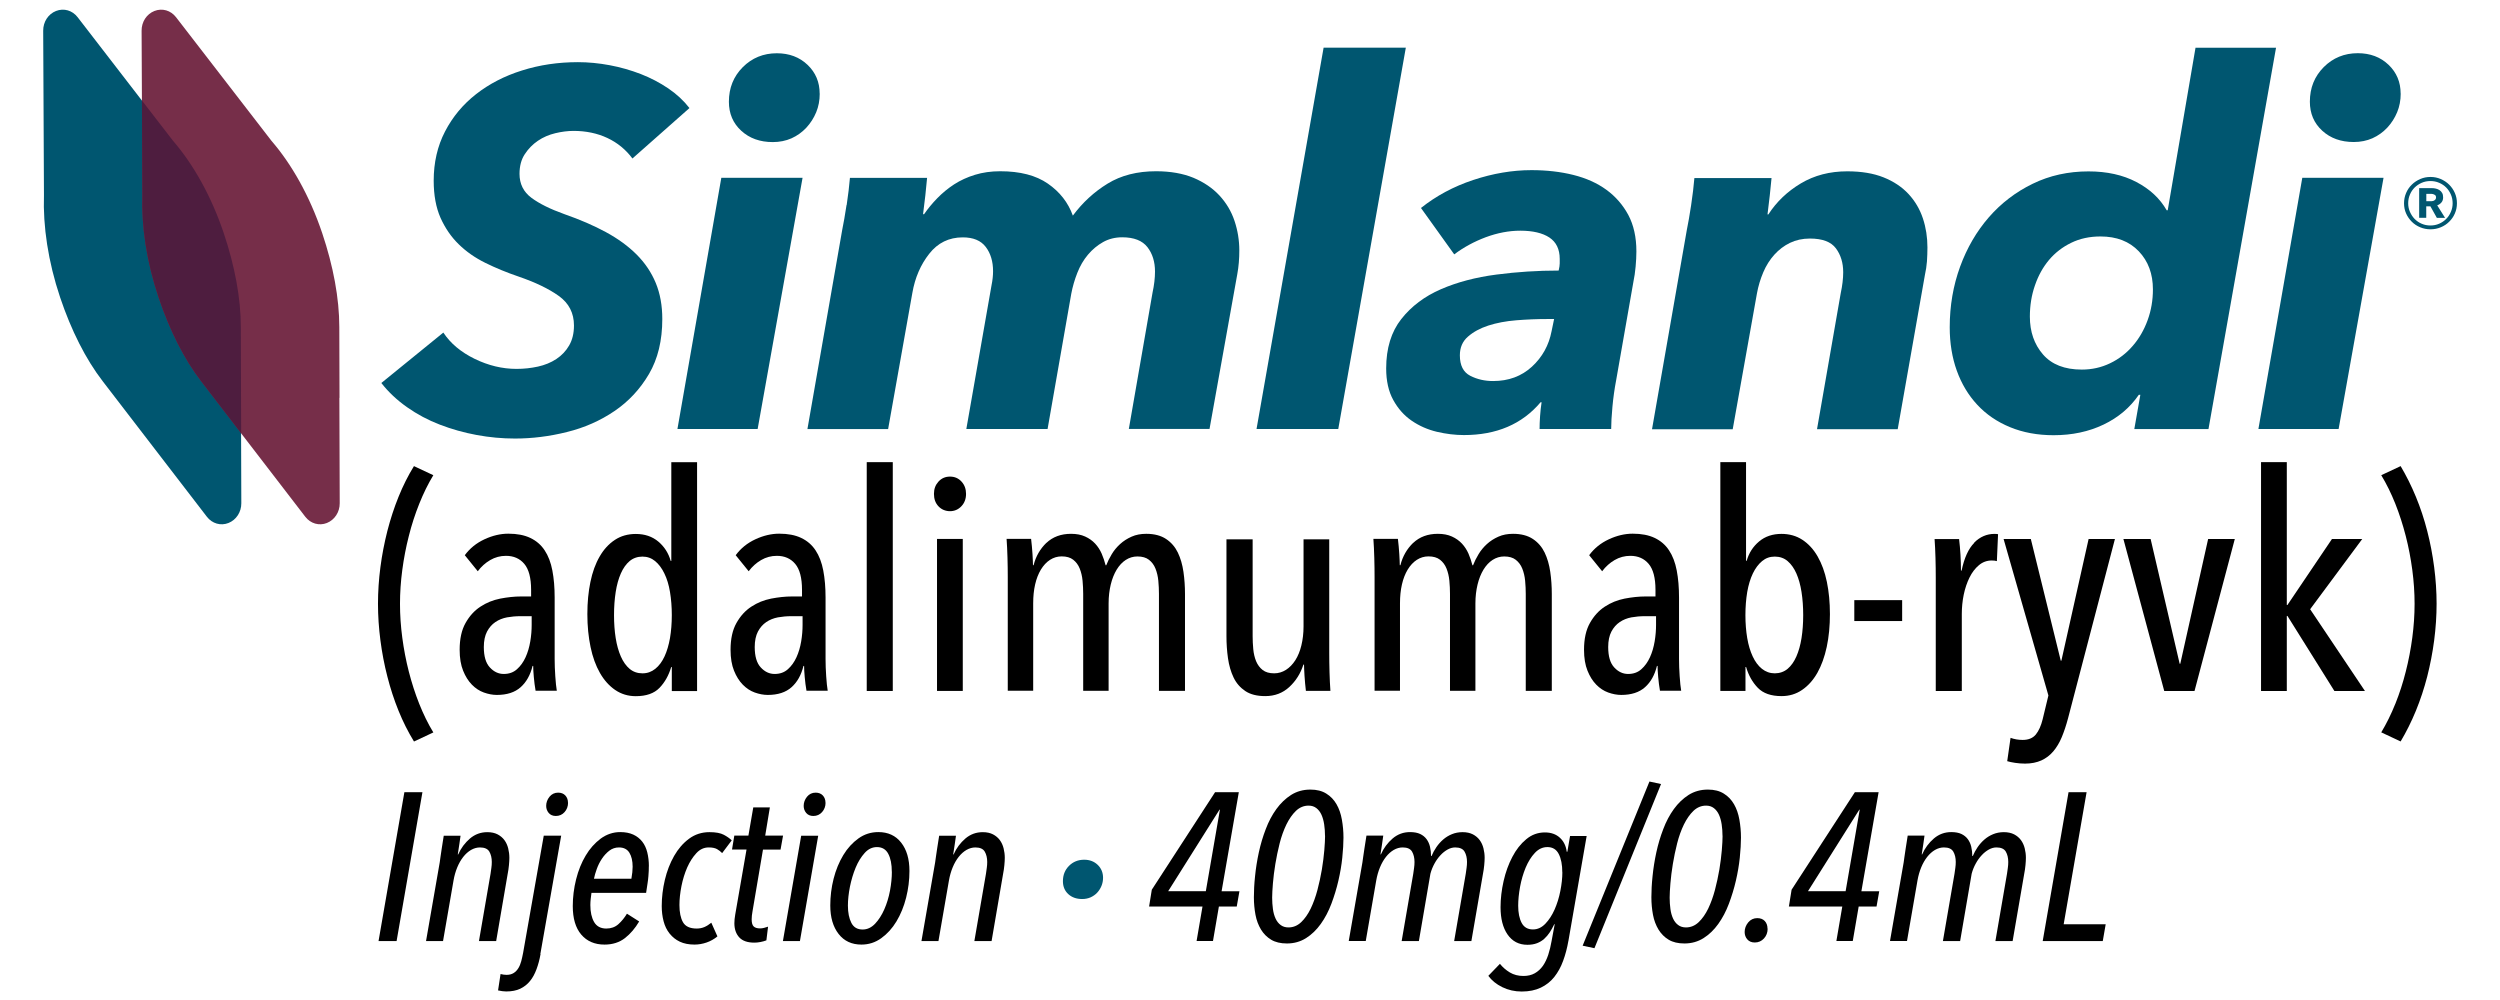 <?xml version="1.0" encoding="UTF-8"?><svg xmlns="http://www.w3.org/2000/svg" viewBox="0 0 360 144"><defs><style>.cls-1{fill:#005670;}.cls-2{fill:#762e49;}.cls-3{fill:#4e1d3f;}</style></defs><g id="Dosing"><path d="M57.11,135.51h-2.6l3.72-21.43h2.6l-3.72,21.43Z"/><path d="M63.8,135.51h-2.45l1.97-11.32c.02-.16,.06-.42,.11-.79,.05-.36,.11-.75,.17-1.15s.12-.79,.18-1.15,.1-.62,.12-.76h2.42c-.04,.28-.1,.68-.17,1.2-.07,.51-.15,1.01-.23,1.5h.06c.4-.91,.97-1.67,1.69-2.29,.73-.62,1.56-.92,2.51-.92,.58,0,1.08,.11,1.48,.32,.4,.21,.73,.49,.98,.83,.25,.34,.43,.74,.54,1.18,.11,.44,.17,.9,.17,1.36,0,.28-.02,.63-.06,1.06s-.1,.84-.18,1.24l-1.66,9.69h-2.48l1.67-9.69c.04-.28,.08-.56,.12-.85,.04-.28,.06-.56,.06-.85,0-.58-.12-1.08-.35-1.48-.23-.4-.68-.61-1.35-.61-.44,0-.87,.12-1.29,.36-.41,.24-.79,.58-1.12,1s-.62,.92-.86,1.5-.42,1.21-.54,1.89l-1.51,8.72Z"/><path d="M77.84,137.38c-.14,.79-.33,1.51-.58,2.18s-.55,1.24-.94,1.71c-.38,.47-.85,.84-1.41,1.11-.55,.26-1.23,.39-2.01,.39-.34,0-.74-.05-1.18-.15l.36-2.36c.14,.04,.29,.07,.45,.09,.16,.02,.3,.03,.42,.03,.4,0,.74-.09,1.01-.26,.27-.17,.5-.4,.68-.7,.18-.29,.32-.63,.42-1.01,.1-.38,.19-.79,.27-1.21l2.97-16.86h2.51l-3,17.04Zm3.96-21.79c0,.53-.17,.97-.5,1.35-.33,.37-.75,.56-1.26,.56-.44,0-.79-.15-1.03-.44-.24-.29-.36-.63-.36-1.01,0-.48,.16-.92,.48-1.32,.32-.39,.74-.59,1.24-.59,.44,0,.79,.14,1.04,.41,.25,.27,.38,.62,.38,1.04Z"/><path d="M93.43,124.76c0,.2,0,.41-.01,.64-.01,.22-.03,.48-.05,.77-.02,.29-.06,.63-.12,1.01-.06,.38-.13,.85-.21,1.39h-7.87c-.04,.3-.08,.6-.11,.89-.03,.29-.05,.58-.05,.86,0,1.01,.18,1.83,.54,2.45,.36,.62,.95,.94,1.76,.94,.69,0,1.27-.21,1.74-.63,.47-.42,.88-.93,1.23-1.51l1.76,1.12c-.57,.97-1.25,1.77-2.04,2.39-.8,.62-1.78,.94-2.95,.94-1.41,0-2.53-.48-3.35-1.44-.82-.96-1.22-2.33-1.22-4.1,0-1.29,.16-2.58,.48-3.86,.32-1.28,.78-2.42,1.38-3.42,.59-1,1.32-1.81,2.16-2.44,.85-.62,1.79-.94,2.81-.94,.73,0,1.35,.12,1.88,.36,.52,.24,.95,.58,1.29,1.01s.58,.95,.73,1.56,.23,1.27,.23,2Zm-2.33,.06c0-.85-.16-1.52-.47-2.03-.31-.5-.81-.76-1.5-.76-.52,0-.99,.16-1.39,.47-.4,.31-.76,.7-1.06,1.15s-.55,.94-.74,1.47c-.19,.53-.33,1-.41,1.42h5.39c.12-.67,.18-1.24,.18-1.73Z"/><path d="M103.99,122.85c-.2-.22-.45-.41-.74-.58-.29-.16-.69-.24-1.2-.24-.67,0-1.26,.27-1.77,.82s-.95,1.23-1.32,2.06c-.36,.83-.64,1.73-.83,2.69-.19,.97-.29,1.88-.29,2.72,0,1.05,.17,1.88,.51,2.48,.34,.6,1,.91,1.97,.91,.4,0,.77-.07,1.1-.21,.33-.14,.67-.35,1.01-.63l.88,1.97c-.46,.38-.98,.68-1.56,.88-.58,.2-1.16,.3-1.74,.3-.83,0-1.53-.14-2.12-.42s-1.07-.67-1.47-1.17-.68-1.08-.86-1.76c-.18-.68-.27-1.41-.27-2.19,0-1.25,.15-2.51,.45-3.78s.75-2.42,1.33-3.44c.58-1.02,1.3-1.85,2.15-2.48s1.83-.95,2.94-.95c.91,0,1.6,.13,2.07,.38,.47,.25,.85,.52,1.14,.8l-1.39,1.85Z"/><path d="M112.41,122.34h-2.54l-1.51,8.9c-.04,.2-.07,.4-.09,.61-.02,.2-.03,.38-.03,.54,0,.5,.1,.85,.3,1.03,.2,.18,.5,.27,.91,.27,.18,0,.38-.02,.59-.08,.21-.05,.4-.11,.56-.17l-.24,1.97c-.26,.1-.54,.18-.85,.24s-.6,.09-.88,.09c-.99,0-1.71-.25-2.18-.76-.46-.5-.7-1.18-.7-2.03,0-.36,.04-.78,.12-1.24l1.63-9.38h-2.09l.33-2h2.03l.7-4.06h2.39l-.67,4.06h2.57l-.36,2Z"/><path d="M115.19,135.51h-2.45l2.63-15.16h2.45l-2.63,15.16Zm3.69-19.92c0,.53-.17,.97-.5,1.35-.33,.37-.75,.56-1.26,.56-.44,0-.79-.15-1.03-.44-.24-.29-.36-.63-.36-1.01,0-.48,.16-.92,.48-1.32,.32-.39,.74-.59,1.24-.59,.44,0,.79,.14,1.04,.41,.25,.27,.38,.62,.38,1.04Z"/><path d="M130.96,125.43c0,1.29-.16,2.57-.48,3.84-.32,1.27-.79,2.41-1.39,3.41s-1.34,1.81-2.19,2.42c-.86,.62-1.81,.92-2.86,.92-1.39,0-2.49-.51-3.28-1.53-.8-1.02-1.2-2.39-1.2-4.1,0-1.31,.16-2.6,.48-3.86,.32-1.26,.79-2.39,1.39-3.39s1.34-1.8,2.19-2.41,1.81-.91,2.86-.91c1.39,0,2.49,.5,3.28,1.51,.8,1.01,1.2,2.37,1.2,4.09Zm-2.54,.09c0-1.07-.17-1.93-.51-2.57-.34-.65-.89-.97-1.63-.97-.67,0-1.26,.28-1.77,.85s-.95,1.27-1.3,2.12c-.35,.85-.62,1.76-.82,2.74-.19,.98-.29,1.88-.29,2.71,0,1.03,.17,1.86,.5,2.5s.87,.95,1.62,.95c.67,0,1.26-.28,1.79-.83,.52-.55,.97-1.25,1.33-2.07s.64-1.73,.82-2.69c.18-.97,.27-1.88,.27-2.72Z"/><path d="M135.14,135.51h-2.45l1.97-11.32c.02-.16,.06-.42,.11-.79,.05-.36,.11-.75,.17-1.15s.12-.79,.18-1.15,.1-.62,.12-.76h2.42c-.04,.28-.1,.68-.17,1.2-.07,.51-.15,1.01-.23,1.5h.06c.4-.91,.97-1.67,1.69-2.29,.73-.62,1.56-.92,2.51-.92,.58,0,1.08,.11,1.48,.32,.4,.21,.73,.49,.98,.83,.25,.34,.43,.74,.54,1.18,.11,.44,.17,.9,.17,1.36,0,.28-.02,.63-.06,1.06s-.1,.84-.18,1.24l-1.66,9.69h-2.48l1.67-9.69c.04-.28,.08-.56,.12-.85,.04-.28,.06-.56,.06-.85,0-.58-.12-1.08-.35-1.48-.23-.4-.68-.61-1.35-.61-.44,0-.87,.12-1.29,.36-.41,.24-.79,.58-1.12,1s-.62,.92-.86,1.5-.42,1.21-.54,1.89l-1.51,8.72Z"/><path class="cls-1" d="M158.84,126.4c0,.42-.08,.82-.23,1.18s-.36,.69-.62,.97c-.26,.28-.58,.5-.95,.67-.37,.16-.77,.24-1.2,.24-.83,0-1.5-.24-2.01-.71-.51-.47-.77-1.09-.77-1.86,0-.89,.29-1.62,.88-2.21,.58-.58,1.31-.88,2.18-.88,.79,0,1.44,.25,1.95,.74s.77,1.12,.77,1.86Z"/><path d="M178.09,130.54h-2.57l-.85,4.96h-2.36l.85-4.96h-7.69l.39-2.42,9.11-14.04h3.42l-2.48,14.26h2.57l-.39,2.21Zm-2.48-13.95l-7.39,11.74h5.42l2.03-11.74h-.06Z"/><path d="M193.46,120.61c0,.85-.06,1.81-.17,2.89-.11,1.08-.3,2.18-.56,3.31-.26,1.13-.6,2.24-1.01,3.33-.41,1.09-.92,2.06-1.53,2.91-.61,.85-1.31,1.53-2.12,2.04-.81,.51-1.73,.77-2.75,.77-.91,0-1.67-.18-2.27-.54s-1.09-.85-1.47-1.47c-.37-.62-.64-1.32-.79-2.12-.15-.8-.23-1.64-.23-2.53s.05-1.92,.17-3.04c.11-1.12,.29-2.25,.54-3.41,.25-1.15,.58-2.27,1-3.36,.41-1.09,.92-2.05,1.53-2.89,.61-.84,1.31-1.51,2.12-2.03,.81-.51,1.73-.77,2.78-.77,.91,0,1.67,.19,2.29,.58,.62,.38,1.1,.89,1.47,1.53s.62,1.37,.77,2.21c.15,.84,.23,1.7,.23,2.59Zm-2.66-.26c0-.56-.04-1.11-.12-1.64-.08-.53-.21-.99-.39-1.39-.18-.39-.42-.71-.73-.95s-.68-.36-1.12-.36c-.69,0-1.29,.25-1.82,.75-.52,.5-.98,1.16-1.38,1.97-.39,.81-.72,1.72-.97,2.71-.25,1-.46,1.99-.62,2.97-.16,.99-.28,1.91-.35,2.78-.07,.86-.11,1.56-.11,2.08,0,.56,.04,1.11,.11,1.63,.07,.52,.2,.98,.38,1.37,.18,.39,.42,.7,.73,.93,.3,.23,.68,.35,1.12,.35,.69,0,1.3-.25,1.83-.75,.53-.5,.99-1.16,1.38-1.96,.38-.8,.71-1.7,.97-2.68,.26-.99,.47-1.97,.64-2.96,.16-.99,.28-1.91,.35-2.76,.07-.86,.11-1.55,.11-2.1Z"/><path d="M206.14,123.28c.18-.44,.41-.87,.7-1.29,.28-.41,.61-.78,.98-1.1,.37-.32,.79-.58,1.26-.77,.46-.19,.98-.29,1.54-.29s1.08,.11,1.48,.32c.4,.21,.73,.49,.98,.83,.25,.34,.43,.74,.54,1.18,.11,.44,.17,.9,.17,1.36,0,.28-.02,.63-.06,1.06-.04,.42-.1,.84-.18,1.24l-1.67,9.69h-2.48l1.67-9.69c.04-.28,.08-.56,.12-.85,.04-.28,.06-.56,.06-.85,0-.58-.12-1.08-.35-1.48-.23-.4-.68-.61-1.35-.61-.36,0-.73,.1-1.09,.3-.36,.2-.71,.47-1.03,.82-.32,.34-.61,.74-.86,1.2-.25,.45-.45,.94-.59,1.47l-1.66,9.69h-2.48l1.67-9.69c.04-.28,.08-.56,.12-.85,.04-.28,.06-.56,.06-.85,0-.58-.12-1.08-.35-1.48-.23-.4-.68-.61-1.35-.61-.44,0-.87,.12-1.29,.36-.41,.24-.79,.58-1.12,1s-.62,.92-.86,1.5-.42,1.21-.54,1.89l-1.51,8.72h-2.45l1.97-11.32c.02-.16,.06-.42,.11-.79,.05-.36,.11-.75,.17-1.15s.12-.79,.18-1.15,.1-.62,.12-.76h2.42c-.04,.28-.1,.68-.17,1.2-.07,.51-.15,1.01-.23,1.5h.06c.4-.91,.97-1.67,1.69-2.29,.73-.62,1.56-.92,2.51-.92,.58,0,1.07,.09,1.45,.27,.38,.18,.69,.43,.92,.74,.23,.31,.4,.68,.5,1.1s.15,.87,.15,1.33h.06Z"/><path d="M225.85,135.48c-.18,1.03-.43,1.99-.76,2.88-.32,.89-.75,1.66-1.27,2.32-.52,.66-1.17,1.17-1.94,1.54-.77,.37-1.69,.56-2.75,.56-1.01,0-1.94-.21-2.8-.63-.86-.42-1.53-.97-2.01-1.63l1.67-1.73c.38,.48,.86,.9,1.42,1.24,.57,.34,1.22,.51,1.97,.51,.62,0,1.17-.13,1.63-.39,.46-.26,.85-.62,1.17-1.07,.31-.45,.57-.99,.77-1.6,.2-.62,.36-1.28,.48-1.98l.45-2.42h-.06c-.2,.42-.42,.81-.65,1.17-.23,.35-.5,.67-.8,.94s-.65,.48-1.04,.63-.85,.23-1.38,.23c-1.23,0-2.18-.5-2.86-1.48s-1.01-2.3-1.01-3.93c0-1.23,.15-2.49,.44-3.77,.29-1.28,.71-2.44,1.26-3.48,.54-1.04,1.21-1.89,2-2.54,.79-.66,1.68-.98,2.69-.98,.89,0,1.61,.26,2.16,.77s.88,1.19,.98,2.01h.09l.39-2.27h2.39l-2.63,15.13Zm-.88-9.87c0-1.09-.17-1.97-.51-2.63-.34-.67-.89-1-1.63-1-.69,0-1.29,.28-1.82,.85-.53,.56-.96,1.27-1.32,2.12-.35,.85-.62,1.77-.8,2.75s-.27,1.9-.27,2.72c0,1.03,.17,1.86,.5,2.48,.33,.62,.87,.94,1.62,.94,.67,0,1.26-.27,1.79-.82,.52-.54,.97-1.23,1.33-2.04,.36-.82,.64-1.71,.83-2.68,.19-.97,.29-1.87,.29-2.69Z"/><path d="M229.6,136.54l-1.7-.36,9.62-23.64,1.67,.36-9.59,23.64Z"/><path d="M250.7,120.61c0,.85-.06,1.81-.17,2.89-.11,1.08-.3,2.18-.56,3.31-.26,1.13-.6,2.24-1.01,3.33-.41,1.09-.92,2.06-1.53,2.91-.61,.85-1.31,1.53-2.12,2.04-.81,.51-1.73,.77-2.75,.77-.91,0-1.67-.18-2.27-.54s-1.09-.85-1.47-1.47c-.37-.62-.64-1.32-.79-2.12-.15-.8-.23-1.64-.23-2.53s.05-1.92,.17-3.04c.11-1.12,.29-2.25,.54-3.41,.25-1.15,.58-2.27,1-3.36,.41-1.09,.92-2.05,1.53-2.89,.61-.84,1.31-1.51,2.12-2.03,.81-.51,1.73-.77,2.78-.77,.91,0,1.67,.19,2.29,.58,.62,.38,1.1,.89,1.47,1.53s.62,1.37,.77,2.21c.15,.84,.23,1.7,.23,2.59Zm-2.66-.26c0-.56-.04-1.11-.12-1.64-.08-.53-.21-.99-.39-1.39-.18-.39-.42-.71-.73-.95s-.68-.36-1.12-.36c-.69,0-1.29,.25-1.82,.75-.52,.5-.98,1.16-1.38,1.97-.39,.81-.72,1.72-.97,2.71-.25,1-.46,1.99-.62,2.97-.16,.99-.28,1.91-.35,2.78-.07,.86-.11,1.56-.11,2.08,0,.56,.04,1.11,.11,1.63,.07,.52,.2,.98,.38,1.37,.18,.39,.42,.7,.73,.93,.3,.23,.68,.35,1.12,.35,.69,0,1.3-.25,1.83-.75,.53-.5,.99-1.16,1.38-1.96,.38-.8,.71-1.7,.97-2.68,.26-.99,.47-1.97,.64-2.96,.16-.99,.28-1.91,.35-2.76,.07-.86,.11-1.55,.11-2.1Z"/><path d="M254.54,133.72c0,.57-.18,1.04-.53,1.42-.35,.38-.79,.58-1.32,.58-.46,0-.82-.15-1.08-.45s-.38-.66-.38-1.06c0-.5,.17-.96,.51-1.38,.34-.41,.78-.62,1.3-.62,.46,0,.83,.14,1.09,.42,.26,.28,.39,.65,.39,1.09Z"/><path d="M270.22,130.54h-2.57l-.85,4.96h-2.36l.85-4.96h-7.69l.39-2.42,9.11-14.04h3.42l-2.48,14.26h2.57l-.39,2.21Zm-2.48-13.95l-7.39,11.74h5.42l2.03-11.74h-.06Z"/><path d="M284.08,123.28c.18-.44,.41-.87,.7-1.29,.28-.41,.61-.78,.98-1.1,.37-.32,.79-.58,1.26-.77,.46-.19,.98-.29,1.54-.29s1.08,.11,1.48,.32c.4,.21,.73,.49,.98,.83,.25,.34,.43,.74,.54,1.18,.11,.44,.17,.9,.17,1.36,0,.28-.02,.63-.06,1.06-.04,.42-.1,.84-.18,1.24l-1.67,9.69h-2.48l1.67-9.69c.04-.28,.08-.56,.12-.85,.04-.28,.06-.56,.06-.85,0-.58-.12-1.08-.35-1.48-.23-.4-.68-.61-1.35-.61-.36,0-.73,.1-1.09,.3-.36,.2-.71,.47-1.03,.82-.32,.34-.61,.74-.86,1.2-.25,.45-.45,.94-.59,1.47l-1.66,9.69h-2.48l1.67-9.69c.04-.28,.08-.56,.12-.85,.04-.28,.06-.56,.06-.85,0-.58-.12-1.08-.35-1.48-.23-.4-.68-.61-1.35-.61-.44,0-.87,.12-1.29,.36-.41,.24-.79,.58-1.12,1s-.62,.92-.86,1.5-.42,1.21-.54,1.89l-1.51,8.72h-2.45l1.97-11.32c.02-.16,.06-.42,.11-.79,.05-.36,.11-.75,.17-1.15s.12-.79,.18-1.15,.1-.62,.12-.76h2.42c-.04,.28-.1,.68-.17,1.2-.07,.51-.15,1.01-.23,1.5h.06c.4-.91,.97-1.67,1.69-2.29,.73-.62,1.56-.92,2.51-.92,.58,0,1.07,.09,1.45,.27,.38,.18,.69,.43,.92,.74,.23,.31,.4,.68,.5,1.1s.15,.87,.15,1.33h.06Z"/><path d="M302.81,135.51h-8.66l3.72-21.43h2.6l-3.3,19.01h6.05l-.42,2.42Z"/></g><g id="Generic"><g><path d="M59.61,106.77c-.84-1.37-1.58-2.84-2.22-4.42-.64-1.58-1.18-3.23-1.61-4.93-.44-1.7-.77-3.44-1-5.21-.23-1.77-.35-3.53-.35-5.27s.12-3.5,.35-5.27c.23-1.77,.57-3.51,1-5.21,.44-1.7,.97-3.34,1.61-4.92,.64-1.58,1.38-3.06,2.22-4.42l2.79,1.31c-.76,1.25-1.43,2.62-2.03,4.12-.6,1.5-1.1,3.04-1.5,4.64-.41,1.6-.72,3.23-.94,4.88s-.33,3.28-.33,4.88,.11,3.23,.33,4.88,.53,3.28,.94,4.88c.41,1.6,.91,3.15,1.5,4.64,.6,1.5,1.27,2.87,2.03,4.12l-2.79,1.31Z"/><path d="M77.13,99.5c-.12-.67-.2-1.34-.26-2-.06-.67-.09-1.21-.09-1.61h-.09c-.32,1.31-.89,2.33-1.72,3.07-.83,.74-1.97,1.11-3.42,1.11-.61,0-1.24-.12-1.88-.35-.64-.23-1.21-.61-1.72-1.13-.51-.52-.93-1.19-1.26-2.01-.33-.81-.5-1.82-.5-3.01,0-1.57,.28-2.85,.85-3.86s1.28-1.79,2.14-2.35c.86-.57,1.81-.95,2.85-1.16,1.05-.2,2.05-.31,3.01-.31h1.44v-.96c0-1.71-.33-2.96-.98-3.73-.65-.77-1.53-1.16-2.64-1.16-.81,0-1.57,.2-2.27,.61-.7,.41-1.29,.94-1.79,1.61l-1.87-2.31c.73-.99,1.67-1.75,2.83-2.29,1.16-.54,2.31-.81,3.44-.81,1.25,0,2.3,.2,3.16,.61,.86,.41,1.55,1,2.07,1.79,.52,.78,.89,1.75,1.11,2.9s.33,2.45,.33,3.9v8.85c0,.76,.03,1.58,.09,2.46,.06,.89,.13,1.59,.22,2.11h-3.05Zm-.57-10.77h-1.61c-.67,0-1.32,.06-1.94,.17-.62,.12-1.18,.34-1.68,.68-.49,.33-.89,.79-1.2,1.37-.3,.58-.46,1.32-.46,2.22,0,1.34,.29,2.32,.87,2.94,.58,.63,1.25,.94,2,.94s1.39-.22,1.9-.68c.51-.45,.92-1.02,1.24-1.72,.32-.7,.54-1.46,.68-2.29s.2-1.62,.2-2.38v-1.26Z"/><path d="M96.74,99.5v-3.44h-.09c-.35,1.19-.91,2.19-1.68,2.99-.77,.8-1.91,1.2-3.42,1.2-1.1,0-2.09-.3-2.96-.89-.87-.6-1.61-1.42-2.2-2.46-.6-1.05-1.05-2.29-1.35-3.73-.3-1.44-.46-3.01-.46-4.73s.15-3.23,.44-4.64c.29-1.41,.73-2.63,1.33-3.66,.59-1.03,1.33-1.83,2.2-2.4,.87-.57,1.87-.85,3.01-.85,1.28,0,2.35,.36,3.23,1.09,.87,.73,1.47,1.66,1.79,2.79h.09v-14.21h3.71v32.95h-3.62Zm0-10.92c0-1.19-.09-2.3-.26-3.33-.17-1.03-.44-1.92-.81-2.67-.36-.75-.81-1.35-1.33-1.78-.52-.43-1.13-.65-1.83-.65s-1.34,.22-1.85,.65-.93,1.03-1.26,1.78c-.33,.75-.58,1.64-.74,2.67-.16,1.03-.24,2.14-.24,3.33s.08,2.29,.24,3.3,.41,1.9,.74,2.65c.33,.75,.75,1.35,1.26,1.78s1.13,.65,1.85,.65,1.31-.22,1.85-.65c.54-.43,.98-1.03,1.33-1.78,.35-.75,.61-1.64,.79-2.65,.17-1.01,.26-2.12,.26-3.3Z"/><path d="M116.14,99.5c-.12-.67-.2-1.34-.26-2-.06-.67-.09-1.21-.09-1.61h-.09c-.32,1.31-.89,2.33-1.72,3.07-.83,.74-1.97,1.11-3.42,1.11-.61,0-1.24-.12-1.88-.35-.64-.23-1.21-.61-1.72-1.13-.51-.52-.93-1.19-1.26-2.01-.33-.81-.5-1.82-.5-3.01,0-1.57,.28-2.85,.85-3.86s1.28-1.79,2.14-2.35c.86-.57,1.81-.95,2.85-1.16,1.05-.2,2.05-.31,3.01-.31h1.44v-.96c0-1.71-.33-2.96-.98-3.73-.65-.77-1.53-1.16-2.64-1.16-.81,0-1.57,.2-2.27,.61-.7,.41-1.29,.94-1.79,1.61l-1.87-2.31c.73-.99,1.67-1.75,2.83-2.29,1.16-.54,2.31-.81,3.44-.81,1.25,0,2.3,.2,3.16,.61,.86,.41,1.55,1,2.07,1.79,.52,.78,.89,1.75,1.11,2.9s.33,2.45,.33,3.9v8.85c0,.76,.03,1.58,.09,2.46,.06,.89,.13,1.59,.22,2.11h-3.05Zm-.57-10.77h-1.61c-.67,0-1.32,.06-1.94,.17-.62,.12-1.18,.34-1.68,.68-.49,.33-.89,.79-1.2,1.37-.3,.58-.46,1.32-.46,2.22,0,1.34,.29,2.32,.87,2.94,.58,.63,1.25,.94,2,.94s1.39-.22,1.9-.68c.51-.45,.92-1.02,1.24-1.72,.32-.7,.54-1.46,.68-2.29s.2-1.62,.2-2.38v-1.26Z"/><path d="M124.81,99.5v-32.95h3.75v32.95h-3.75Z"/><path d="M139.11,71.12c0,.73-.23,1.32-.68,1.79-.45,.47-1,.7-1.63,.7s-1.22-.23-1.66-.7c-.44-.46-.65-1.06-.65-1.79s.22-1.29,.65-1.77c.44-.48,.99-.72,1.66-.72s1.22,.24,1.66,.72c.44,.48,.65,1.07,.65,1.77Zm-4.18,28.37v-21.88h3.71v21.88h-3.71Z"/><path d="M150.68,78.18c.92-.87,2.1-1.31,3.55-1.31,.79,0,1.46,.13,2.03,.39,.57,.26,1.05,.6,1.44,1.02,.39,.42,.7,.9,.94,1.44,.23,.54,.42,1.1,.57,1.68h.09c.2-.52,.46-1.05,.79-1.59,.32-.54,.72-1.02,1.2-1.46,.48-.44,1.03-.79,1.66-1.07,.62-.28,1.33-.41,2.11-.41,1.16,0,2.11,.25,2.85,.74,.74,.49,1.31,1.15,1.7,1.96,.39,.81,.66,1.74,.81,2.79s.22,2.11,.22,3.18v13.95h-3.75v-13.98c0-.61-.03-1.24-.09-1.88-.06-.64-.2-1.22-.41-1.75s-.53-.95-.94-1.27c-.41-.32-.96-.48-1.66-.48-.61,0-1.17,.17-1.68,.5-.51,.33-.94,.8-1.31,1.4-.36,.6-.65,1.31-.85,2.14-.2,.83-.31,1.74-.31,2.73v12.58h-3.66v-13.98c0-.61-.03-1.24-.09-1.88-.06-.64-.2-1.22-.41-1.75s-.53-.95-.94-1.27c-.41-.32-.96-.48-1.66-.48-.61,0-1.17,.17-1.68,.5s-.94,.8-1.31,1.4c-.36,.6-.64,1.31-.83,2.14-.19,.83-.28,1.74-.28,2.73v12.58h-3.66v-16.34c0-.87-.01-1.81-.04-2.81-.03-1-.07-1.91-.13-2.72h3.53c.09,.73,.15,1.45,.2,2.18,.04,.73,.07,1.26,.07,1.61h.09c.32-1.28,.94-2.35,1.85-3.23Z"/><path d="M180.38,77.66v13.95c0,.61,.03,1.24,.09,1.87,.06,.64,.2,1.22,.41,1.74,.22,.52,.53,.94,.94,1.26,.41,.32,.96,.48,1.66,.48,.61,0,1.18-.17,1.7-.5,.52-.33,.97-.8,1.35-1.39,.38-.6,.67-1.31,.87-2.14s.31-1.74,.31-2.72v-12.55h3.7v16.34c0,.87,.01,1.81,.04,2.8,.03,.99,.07,1.89,.13,2.69h-3.53c-.09-.73-.15-1.45-.2-2.18-.04-.73-.07-1.26-.07-1.61h-.09c-.41,1.28-1.08,2.35-2.03,3.23-.94,.87-2.1,1.31-3.46,1.31-1.19,0-2.15-.24-2.88-.73-.73-.49-1.29-1.13-1.68-1.94-.39-.81-.66-1.73-.81-2.78-.15-1.05-.22-2.11-.22-3.18v-13.95h3.75Z"/><path d="M203.5,78.18c.92-.87,2.1-1.31,3.55-1.31,.79,0,1.46,.13,2.03,.39,.57,.26,1.05,.6,1.44,1.02,.39,.42,.7,.9,.94,1.44,.23,.54,.42,1.1,.57,1.68h.09c.2-.52,.46-1.05,.79-1.59,.32-.54,.72-1.02,1.2-1.46,.48-.44,1.03-.79,1.66-1.07,.62-.28,1.33-.41,2.11-.41,1.16,0,2.11,.25,2.85,.74,.74,.49,1.31,1.15,1.7,1.96,.39,.81,.66,1.74,.81,2.79s.22,2.11,.22,3.18v13.95h-3.75v-13.98c0-.61-.03-1.24-.09-1.88-.06-.64-.2-1.22-.41-1.75s-.53-.95-.94-1.27c-.41-.32-.96-.48-1.66-.48-.61,0-1.17,.17-1.68,.5-.51,.33-.94,.8-1.31,1.4-.36,.6-.65,1.31-.85,2.14-.2,.83-.31,1.74-.31,2.73v12.58h-3.66v-13.98c0-.61-.03-1.24-.09-1.88-.06-.64-.2-1.22-.41-1.75s-.53-.95-.94-1.27c-.41-.32-.96-.48-1.66-.48-.61,0-1.17,.17-1.68,.5s-.94,.8-1.31,1.4c-.36,.6-.64,1.31-.83,2.14-.19,.83-.28,1.74-.28,2.73v12.58h-3.66v-16.34c0-.87-.01-1.81-.04-2.81-.03-1-.07-1.91-.13-2.72h3.53c.09,.73,.15,1.45,.2,2.18,.04,.73,.07,1.26,.07,1.61h.09c.32-1.28,.94-2.35,1.85-3.23Z"/><path d="M239.04,99.5c-.12-.67-.2-1.34-.26-2-.06-.67-.09-1.21-.09-1.61h-.09c-.32,1.31-.89,2.33-1.72,3.07-.83,.74-1.97,1.11-3.42,1.11-.61,0-1.24-.12-1.88-.35-.64-.23-1.21-.61-1.72-1.13-.51-.52-.93-1.19-1.26-2.01-.33-.81-.5-1.82-.5-3.01,0-1.57,.28-2.85,.85-3.86s1.28-1.79,2.14-2.35c.86-.57,1.81-.95,2.85-1.16,1.05-.2,2.05-.31,3.01-.31h1.44v-.96c0-1.71-.33-2.96-.98-3.73-.65-.77-1.53-1.16-2.64-1.16-.81,0-1.57,.2-2.27,.61-.7,.41-1.29,.94-1.79,1.61l-1.87-2.31c.73-.99,1.67-1.75,2.83-2.29,1.16-.54,2.31-.81,3.44-.81,1.25,0,2.3,.2,3.16,.61,.86,.41,1.55,1,2.07,1.79,.52,.78,.89,1.75,1.11,2.9s.33,2.45,.33,3.9v8.85c0,.76,.03,1.58,.09,2.46,.06,.89,.13,1.59,.22,2.11h-3.05Zm-.57-10.77h-1.61c-.67,0-1.32,.06-1.94,.17-.62,.12-1.18,.34-1.68,.68-.49,.33-.89,.79-1.2,1.37-.3,.58-.46,1.32-.46,2.22,0,1.34,.29,2.32,.87,2.94,.58,.63,1.25,.94,2,.94s1.39-.22,1.9-.68c.51-.45,.92-1.02,1.24-1.72,.32-.7,.54-1.46,.68-2.29s.2-1.62,.2-2.38v-1.26Z"/><path d="M247.72,66.55h3.71v14.21h.09c.32-1.13,.92-2.06,1.79-2.79,.87-.73,1.95-1.09,3.22-1.09,1.13,0,2.14,.28,3.01,.85,.87,.57,1.61,1.37,2.2,2.4,.59,1.03,1.04,2.25,1.33,3.66,.29,1.41,.44,2.96,.44,4.64s-.15,3.29-.46,4.73c-.31,1.44-.76,2.68-1.35,3.73-.6,1.05-1.33,1.87-2.2,2.46-.87,.6-1.86,.89-2.96,.89-1.51,0-2.65-.4-3.42-1.2-.77-.8-1.33-1.79-1.68-2.99h-.09v3.44h-3.62v-32.95Zm3.62,22.03c0,1.19,.09,2.29,.26,3.3,.17,1.01,.44,1.9,.79,2.65,.35,.75,.79,1.35,1.33,1.78,.54,.43,1.16,.65,1.85,.65s1.34-.22,1.85-.65,.93-1.03,1.26-1.78c.33-.75,.58-1.64,.74-2.65,.16-1.01,.24-2.12,.24-3.3s-.08-2.3-.24-3.33c-.16-1.03-.41-1.92-.74-2.67-.33-.75-.76-1.35-1.26-1.78s-1.13-.65-1.85-.65-1.31,.22-1.83,.65c-.52,.43-.97,1.03-1.33,1.78-.36,.75-.63,1.64-.81,2.67-.17,1.03-.26,2.14-.26,3.33Z"/><path d="M267.02,89.43v-3.01h6.89v3.01h-6.89Z"/><path d="M284.28,78.14c.84-.84,1.82-1.26,2.92-1.26,.23,0,.41,.02,.52,.04l-.17,3.88c-.12-.03-.23-.05-.35-.07-.12-.01-.25-.02-.39-.02-.7,0-1.32,.23-1.85,.68-.54,.45-.99,1.04-1.35,1.77-.36,.73-.64,1.55-.83,2.46-.19,.92-.28,1.85-.28,2.81v11.07h-3.75v-16.34c0-.87-.01-1.81-.04-2.81-.03-1-.07-1.91-.13-2.72h3.53c.09,.73,.15,1.48,.2,2.27,.04,.78,.07,1.54,.07,2.27h.09c.38-1.83,.99-3.17,1.83-4.01Z"/><path d="M297.79,103.46c-.26,.99-.56,1.88-.89,2.68s-.74,1.48-1.22,2.05-1.05,1-1.72,1.31c-.67,.3-1.45,.46-2.35,.46-.5,0-.97-.04-1.44-.11-.46-.07-.84-.15-1.13-.24l.48-3.36c.55,.2,1.13,.3,1.74,.3,.84,0,1.47-.26,1.9-.78,.42-.52,.75-1.25,.98-2.18l.83-3.44-6.45-22.53h3.92l4.31,17.52h.09l3.92-17.52h3.79l-6.76,25.85Z"/><path d="M316.01,99.5h-4.36l-5.88-21.88h3.92l4.18,17.96h.09l4.01-17.96h3.84l-5.8,21.88Z"/><path d="M336.15,99.5l-6.76-10.81h-.09v10.81h-3.71v-32.95h3.71v20.57h.09l6.41-9.5h4.36l-7.5,10.11,7.89,11.77h-4.4Z"/><path d="M344.93,101.35c.6-1.5,1.1-3.04,1.5-4.64,.41-1.6,.72-3.23,.94-4.88,.22-1.66,.33-3.28,.33-4.88s-.11-3.23-.33-4.88c-.22-1.66-.53-3.28-.94-4.88-.41-1.6-.91-3.15-1.5-4.64-.6-1.5-1.27-2.87-2.03-4.12l2.79-1.31c.81,1.37,1.55,2.84,2.2,4.42,.65,1.58,1.2,3.23,1.63,4.92,.44,1.7,.77,3.44,1,5.21,.23,1.77,.35,3.53,.35,5.27s-.12,3.5-.35,5.27c-.23,1.77-.57,3.51-1,5.21-.44,1.7-.98,3.34-1.63,4.93-.65,1.58-1.39,3.06-2.2,4.42l-2.79-1.31c.75-1.25,1.43-2.62,2.03-4.12Z"/></g></g><g id="SImlandi_"><path class="cls-1" d="M91.09,22.85c-.97-1.31-2.18-2.3-3.63-2.98-1.45-.68-3.08-1.02-4.87-1.02-.82,0-1.7,.11-2.62,.33-.92,.22-1.76,.58-2.51,1.09-.75,.51-1.38,1.15-1.89,1.93-.51,.77-.76,1.72-.76,2.83,0,1.45,.57,2.6,1.71,3.45,1.14,.85,2.72,1.63,4.76,2.36,2.23,.78,4.21,1.63,5.96,2.58s3.22,2.02,4.43,3.23c1.21,1.21,2.13,2.58,2.76,4.1,.63,1.53,.94,3.26,.94,5.19,0,3.1-.64,5.74-1.92,7.92-1.28,2.18-2.94,3.96-4.98,5.34-2.03,1.38-4.31,2.39-6.83,3.01-2.52,.63-5.01,.94-7.48,.94-1.84,0-3.68-.17-5.52-.51-1.84-.34-3.61-.84-5.3-1.49-1.7-.65-3.27-1.49-4.72-2.51-1.45-1.02-2.69-2.18-3.71-3.49l8.93-7.26c1.02,1.55,2.52,2.81,4.5,3.78,1.99,.97,4,1.45,6.03,1.45,1.06,0,2.09-.11,3.09-.33,.99-.22,1.88-.58,2.65-1.09,.77-.51,1.39-1.16,1.85-1.96,.46-.8,.69-1.75,.69-2.87,0-1.79-.73-3.21-2.18-4.25-1.45-1.04-3.39-1.97-5.81-2.8-1.7-.58-3.28-1.23-4.76-1.96s-2.76-1.62-3.85-2.69c-1.09-1.06-1.96-2.34-2.62-3.81-.65-1.48-.98-3.26-.98-5.34,0-2.61,.54-4.98,1.63-7.08,1.09-2.11,2.58-3.9,4.47-5.38,1.89-1.48,4.09-2.62,6.61-3.41,2.52-.8,5.21-1.2,8.06-1.2,1.5,0,3.03,.15,4.58,.44s3.04,.72,4.47,1.27c1.43,.56,2.75,1.25,3.96,2.07,1.21,.82,2.23,1.77,3.05,2.83l-8.21,7.26Z"/><path class="cls-1" d="M97.55,61.78l6.32-36.18h11.7l-6.47,36.18h-11.55ZM118.04,13.48c0,.97-.17,1.87-.51,2.69-.34,.82-.81,1.56-1.42,2.22-.61,.65-1.32,1.16-2.14,1.53-.82,.36-1.72,.54-2.69,.54-1.84,0-3.35-.54-4.54-1.63-1.19-1.09-1.78-2.48-1.78-4.18,0-1.99,.67-3.64,2-4.98,1.33-1.33,2.97-2,4.9-2,1.79,0,3.27,.56,4.43,1.67,1.16,1.11,1.74,2.49,1.74,4.14Z"/><path class="cls-1" d="M121.92,29.53c.22-1.45,.37-2.76,.47-3.92h11.11c-.05,.58-.13,1.42-.25,2.51-.12,1.09-.23,2-.33,2.72h.15c.53-.77,1.16-1.54,1.89-2.29,.73-.75,1.54-1.42,2.43-2,.9-.58,1.9-1.04,3.01-1.38,1.11-.34,2.32-.51,3.63-.51,2.86,0,5.14,.59,6.86,1.78,1.72,1.19,2.92,2.72,3.6,4.61,1.4-1.89,3.08-3.43,5.01-4.61,1.94-1.19,4.26-1.78,6.97-1.78,2.08,0,3.87,.32,5.38,.94,1.5,.63,2.75,1.48,3.74,2.54,.99,1.07,1.72,2.29,2.18,3.67,.46,1.38,.69,2.8,.69,4.25,0,.58-.02,1.16-.07,1.74-.05,.58-.12,1.14-.22,1.67l-4,22.3h-11.62l3.41-19.61c.24-1.11,.36-2.13,.36-3.05,0-1.4-.36-2.58-1.09-3.52s-1.94-1.42-3.63-1.42c-1.02,0-1.94,.23-2.76,.69-.82,.46-1.55,1.07-2.18,1.82-.63,.75-1.14,1.62-1.53,2.62-.39,.99-.68,2-.87,3.01l-3.41,19.47h-11.7l3.63-20.7c.15-.73,.22-1.4,.22-2.03,0-1.4-.35-2.57-1.05-3.49-.7-.92-1.8-1.38-3.31-1.38-1.99,0-3.6,.79-4.83,2.36-1.24,1.57-2.05,3.45-2.43,5.63l-3.49,19.61h-11.62l5.01-28.69c.19-.92,.4-2.11,.62-3.56Z"/><path class="cls-1" d="M180.94,61.78l9.66-54.92h11.84l-9.73,54.92h-11.77Z"/><path class="cls-1" d="M235.64,36.21c0,.68-.04,1.41-.11,2.18-.07,.78-.18,1.53-.33,2.25l-2.47,14.09c-.24,1.26-.42,2.54-.54,3.85-.12,1.31-.18,2.37-.18,3.2h-10.31c0-.53,.02-1.15,.07-1.85,.05-.7,.12-1.37,.22-2h-.15c-2.66,3.15-6.34,4.72-11.04,4.72-1.26,0-2.55-.16-3.89-.47-1.33-.32-2.54-.85-3.63-1.6-1.09-.75-1.97-1.74-2.65-2.98-.68-1.23-1.02-2.75-1.02-4.54,0-2.91,.73-5.28,2.18-7.12,1.45-1.84,3.35-3.27,5.7-4.29s5.01-1.72,7.99-2.11c2.98-.39,5.97-.58,8.97-.58,.1-.44,.15-.77,.15-1.02v-.65c0-1.4-.5-2.43-1.49-3.09-.99-.65-2.39-.98-4.18-.98-1.65,0-3.3,.32-4.98,.94-1.67,.63-3.19,1.45-4.54,2.47l-4.79-6.68c2.18-1.74,4.69-3.09,7.52-4.03s5.63-1.42,8.39-1.42c2.18,0,4.19,.23,6.03,.69,1.84,.46,3.43,1.17,4.76,2.14,1.33,.97,2.38,2.18,3.16,3.63,.77,1.45,1.16,3.2,1.16,5.23Zm-12.86,9.73c-1.45,0-2.93,.06-4.43,.18-1.5,.12-2.85,.38-4.03,.76-1.19,.39-2.17,.92-2.94,1.6-.78,.68-1.16,1.57-1.16,2.69,0,1.45,.5,2.43,1.49,2.94,.99,.51,2.09,.76,3.3,.76,2.23,0,4.09-.69,5.59-2.07,1.5-1.38,2.44-3.09,2.83-5.12l.36-1.74h-1.02Z"/><path class="cls-1" d="M254.67,30.84c1.16-1.79,2.71-3.27,4.65-4.43,1.94-1.16,4.17-1.74,6.68-1.74,2.03,0,3.78,.29,5.23,.87,1.45,.58,2.65,1.38,3.6,2.4,.94,1.02,1.63,2.19,2.07,3.52,.44,1.33,.65,2.72,.65,4.18,0,.68-.03,1.34-.07,2-.05,.65-.15,1.3-.29,1.93l-3.92,22.23h-11.62l3.41-19.56c.24-1.11,.36-2.13,.36-3.04,0-1.35-.35-2.5-1.05-3.44-.7-.94-1.95-1.41-3.74-1.41-1.07,0-2.02,.21-2.87,.62-.85,.41-1.6,.98-2.25,1.7-.65,.72-1.19,1.57-1.6,2.54-.41,.97-.72,1.98-.91,3.04l-3.49,19.56h-11.62l5.01-28.69c.19-.92,.4-2.11,.62-3.56,.22-1.45,.37-2.76,.47-3.92h11.11c-.05,.58-.13,1.41-.25,2.47-.12,1.07-.23,1.99-.33,2.76h.15Z"/><path class="cls-1" d="M316.13,6.87h11.62l-9.73,54.92h-10.68l.87-4.94h-.22c-1.26,1.84-2.95,3.27-5.08,4.29-2.13,1.02-4.53,1.53-7.19,1.53-2.32,0-4.42-.39-6.28-1.16-1.87-.77-3.44-1.85-4.72-3.23-1.28-1.38-2.26-3.01-2.94-4.9-.68-1.89-1.02-3.97-1.02-6.25,0-3.1,.5-6,1.49-8.72,.99-2.71,2.37-5.08,4.14-7.12,1.77-2.03,3.87-3.64,6.32-4.83,2.44-1.19,5.12-1.78,8.03-1.78,2.66,0,4.96,.51,6.9,1.53,1.94,1.02,3.39,2.37,4.36,4.07h.15l4-23.39Zm-23.83,38.72c0,2.18,.63,4,1.89,5.45,1.26,1.45,3.12,2.18,5.59,2.18,1.45,0,2.81-.3,4.07-.91,1.26-.6,2.35-1.44,3.27-2.51,.92-1.06,1.63-2.3,2.14-3.7,.51-1.4,.76-2.88,.76-4.43,0-2.23-.68-4.06-2.03-5.48-1.36-1.43-3.2-2.14-5.52-2.14-1.55,0-2.96,.3-4.21,.91-1.26,.61-2.32,1.43-3.2,2.47-.87,1.04-1.55,2.26-2.03,3.67-.49,1.4-.73,2.91-.73,4.5Z"/><path class="cls-1" d="M325.21,61.78l6.32-36.18h11.7l-6.47,36.18h-11.55Zm20.49-48.31c0,.97-.17,1.87-.51,2.69-.34,.82-.81,1.56-1.42,2.22-.61,.65-1.32,1.16-2.14,1.53-.82,.36-1.72,.54-2.69,.54-1.84,0-3.35-.54-4.54-1.63-1.19-1.09-1.78-2.48-1.78-4.18,0-1.99,.67-3.64,2-4.98,1.33-1.33,2.97-2,4.9-2,1.79,0,3.27,.56,4.43,1.67,1.16,1.11,1.74,2.49,1.74,4.14Z"/><path class="cls-1" d="M346.18,29.27c0-.52,.1-1.01,.3-1.48s.47-.86,.82-1.2c.34-.34,.75-.61,1.21-.81,.46-.2,.95-.3,1.48-.3s1.01,.1,1.48,.3c.46,.2,.87,.47,1.21,.81,.34,.34,.62,.74,.82,1.2s.3,.95,.3,1.48-.1,1.01-.3,1.47-.47,.85-.82,1.19c-.34,.34-.75,.61-1.21,.8-.46,.19-.95,.29-1.48,.29s-1.02-.1-1.48-.29c-.46-.19-.87-.46-1.21-.8-.34-.34-.62-.74-.82-1.19s-.3-.95-.3-1.47Zm.6,0c0,.43,.08,.85,.25,1.23,.17,.39,.39,.73,.68,1.03,.29,.29,.63,.53,1.02,.69,.39,.17,.81,.25,1.25,.25s.86-.08,1.25-.25c.39-.17,.73-.4,1.02-.69,.29-.29,.52-.64,.68-1.03,.17-.39,.25-.8,.25-1.23s-.08-.86-.25-1.25c-.17-.39-.39-.73-.68-1.02-.29-.29-.63-.52-1.02-.68-.39-.17-.81-.25-1.25-.25s-.86,.08-1.25,.25c-.39,.17-.73,.4-1.02,.68-.29,.29-.52,.63-.68,1.02-.17,.39-.25,.81-.25,1.25Zm4.12,2.09l-.92-1.65h-.6v1.65h-1.02v-4.27h1.83c.2,0,.39,.02,.58,.07,.19,.04,.36,.12,.52,.22,.16,.1,.28,.24,.38,.41s.14,.39,.14,.64c0,.29-.08,.53-.24,.72-.16,.19-.36,.33-.61,.42l1.13,1.8h-1.2Zm-.73-2.39c.16,0,.3-.05,.43-.15s.19-.23,.19-.4c0-.18-.07-.31-.22-.38-.14-.08-.28-.12-.4-.12h-.78v1.05h.78Z"/></g><g id="Icon"><path class="cls-1" d="M34.71,57.3l-.03-10.19c0-4.16-.87-8.8-2.46-13.53-1.81-5.38-4.42-9.96-7.3-13.29l-4.4-5.7h0S11.18,2.48,11.18,2.48c-.76-.99-1.99-1.34-3.11-.9-1.12,.44-1.86,1.56-1.85,2.85l.07,15.04h0s.04,8.64,.04,8.64c-.15,4.44,.59,9.54,2.33,14.72,1.59,4.73,3.68,8.89,6.14,12.08l5.71,7.43h0s9.28,12.07,9.28,12.07c.76,.99,2,1.34,3.11,.9,1.11-.44,1.86-1.57,1.85-2.85l-.05-15.18"/><path class="cls-2" d="M48.89,57.3l-.03-10.19c0-4.16-.87-8.8-2.46-13.53-1.81-5.38-4.42-9.96-7.3-13.29l-4.4-5.7h0S25.35,2.48,25.35,2.48c-.76-.99-1.99-1.34-3.11-.9-1.12,.44-1.86,1.56-1.85,2.85l.07,15.04h0s.04,8.64,.04,8.64c-.15,4.44,.59,9.54,2.33,14.72,1.59,4.73,3.68,8.89,6.14,12.08l5.71,7.43h0s9.28,12.07,9.28,12.07c.76,.99,2,1.34,3.11,.9,1.11-.44,1.86-1.57,1.85-2.85l-.05-15.18"/><path class="cls-3" d="M34.73,62.39l-.02-5.1h0s-.03-10.19-.03-10.19c0-4.16-.87-8.8-2.46-13.53-1.81-5.38-4.42-9.96-7.3-13.29l-4.4-5.7h0s-.08-.1-.08-.1l.02,4.99h0s.04,8.64,.04,8.64c-.15,4.44,.59,9.54,2.33,14.72,1.59,4.73,3.68,8.89,6.14,12.08l5.71,7.43h0s.03,.04,.03,.04Z"/></g></svg>